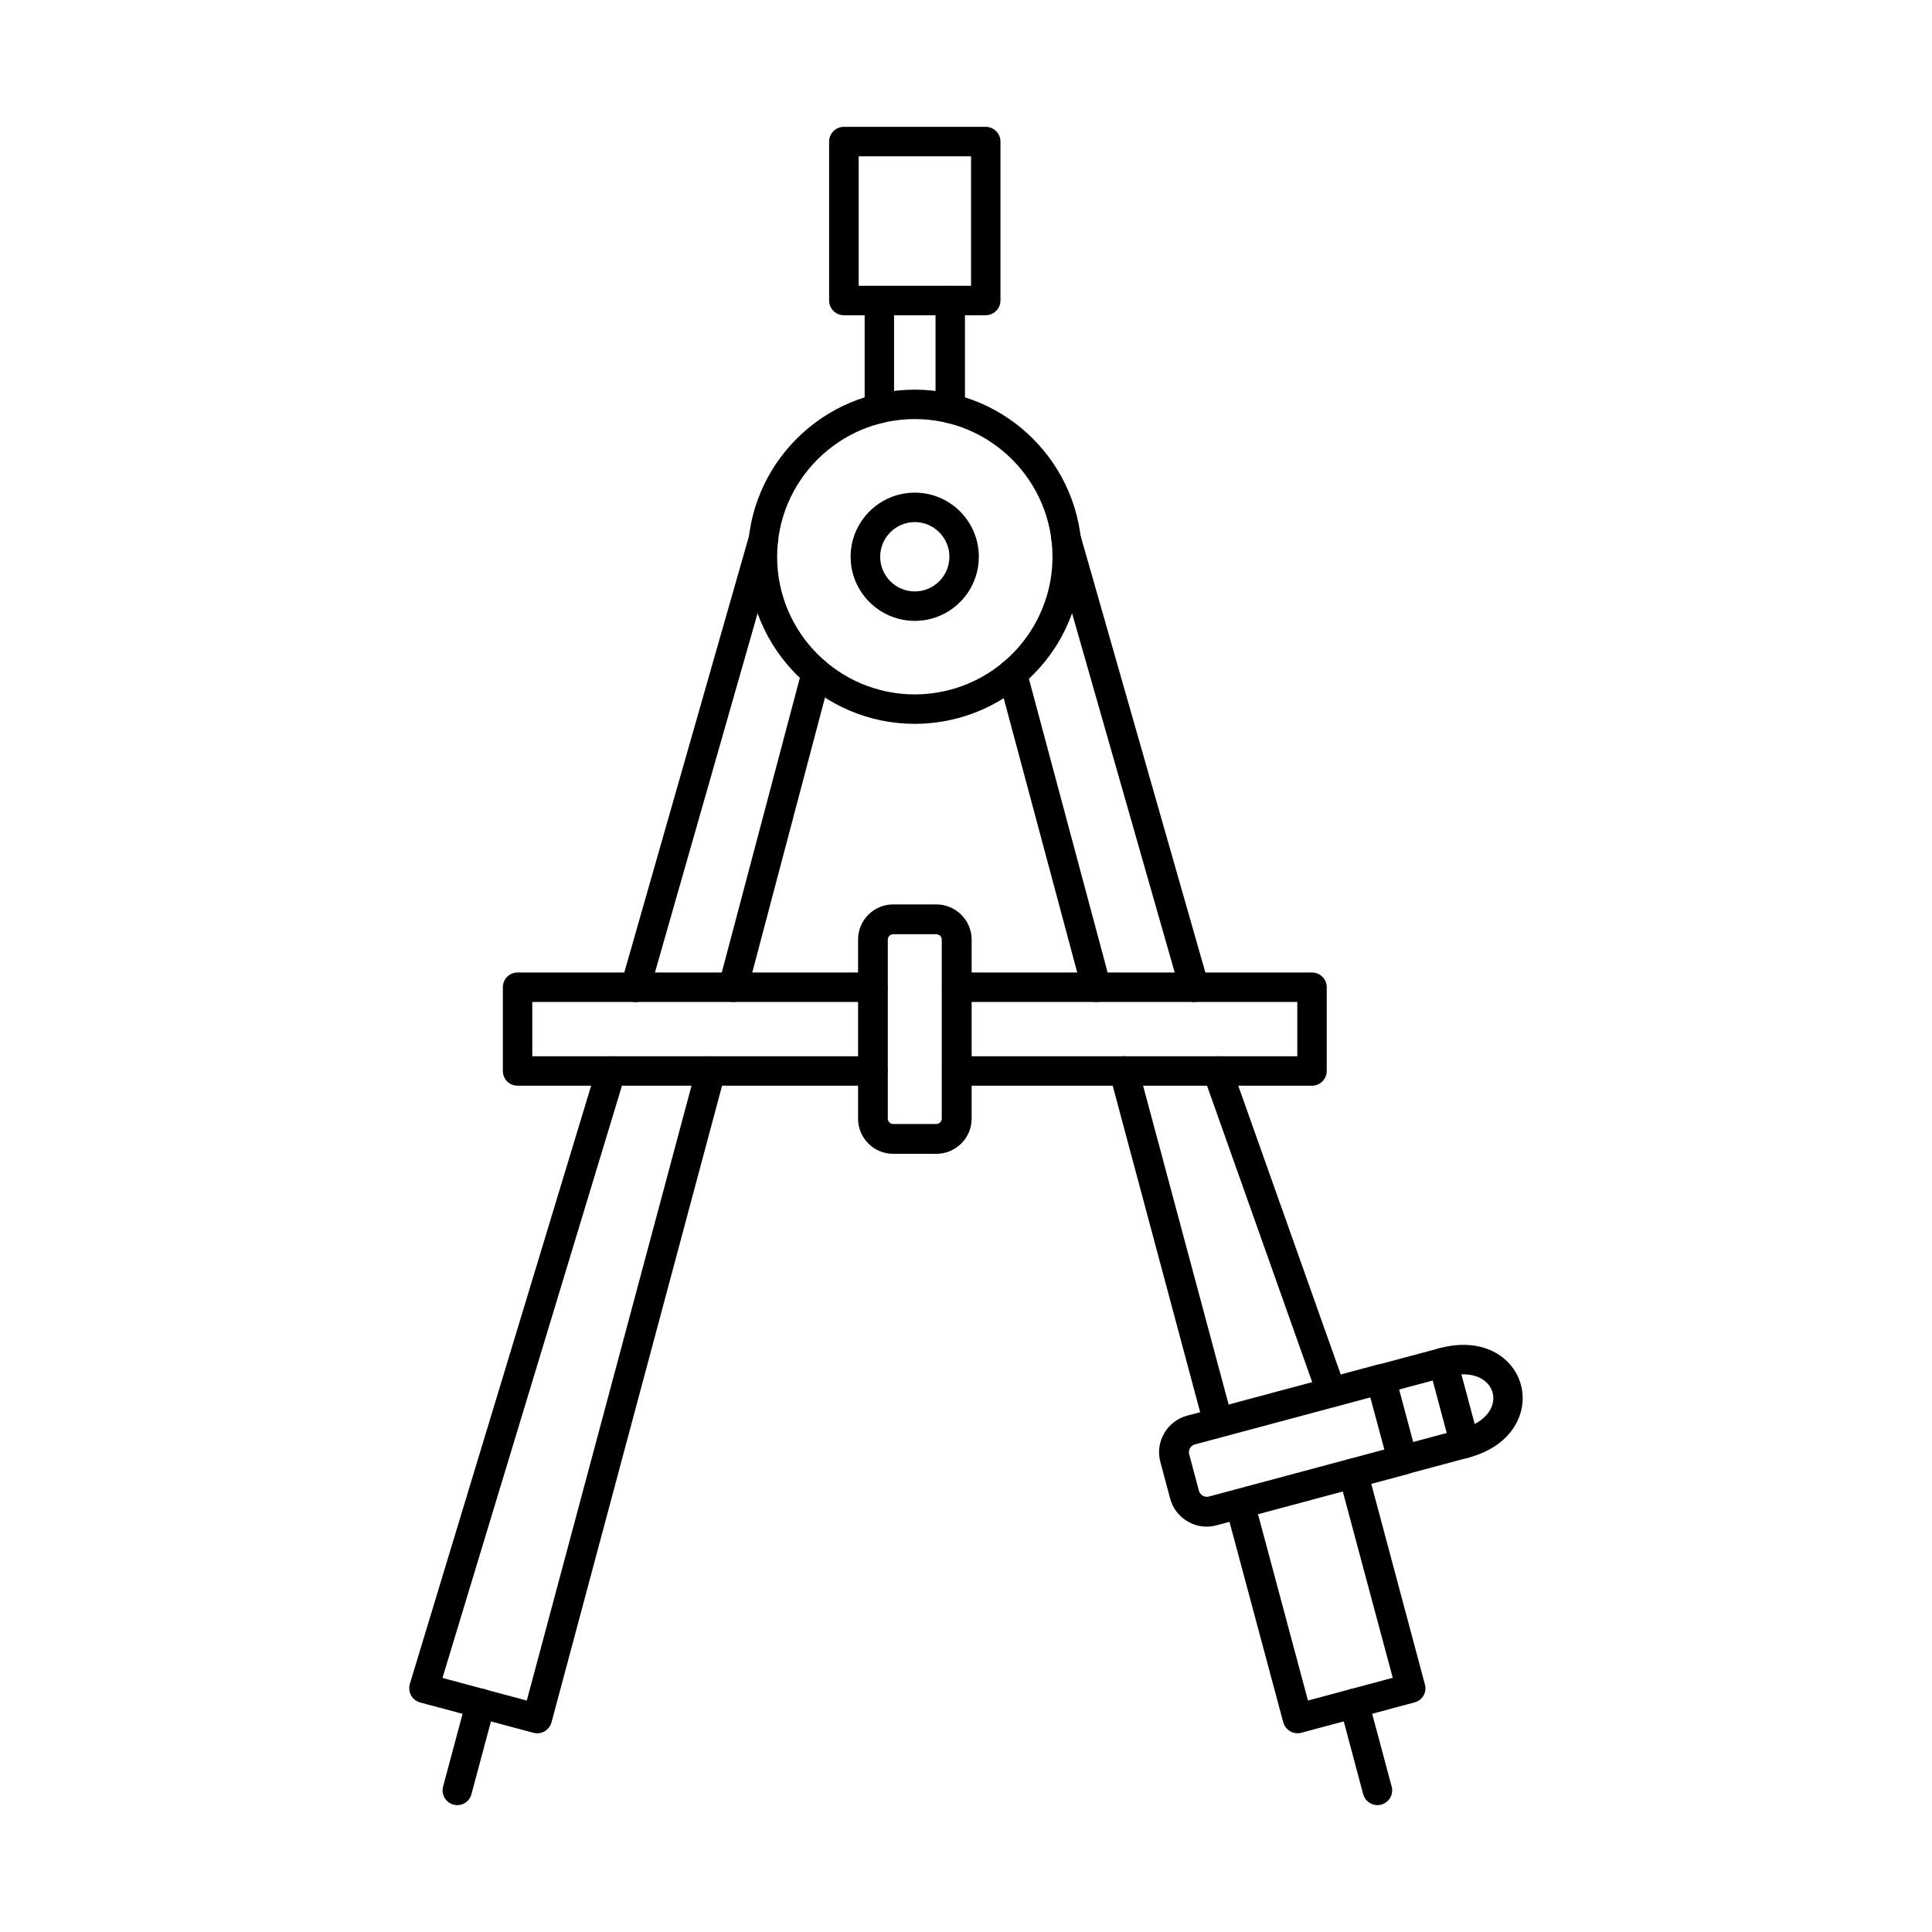 <?xml version="1.0" encoding="UTF-8"?>
<!-- Uploaded to: SVG Repo, www.svgrepo.com, Generator: SVG Repo Mixer Tools -->
<svg fill="#000000" width="800px" height="800px" version="1.1" viewBox="144 144 512 512" xmlns="http://www.w3.org/2000/svg">
 <g>
  <path d="m386.43 282.36c-5.051 0-9.172 4.121-9.172 9.188 0 5.062 4.121 9.188 9.172 9.188 5.051 0 9.172-4.125 9.172-9.188 0-5.066-4.121-9.188-9.172-9.188zm0 26.176c-9.375 0-17.008-7.625-17.008-16.988 0-9.371 7.637-16.992 17.008-16.992 9.375 0 16.969 7.625 16.969 16.992 0 9.367-7.594 16.988-16.969 16.988z"/>
  <path d="m491.72 431.72h-94.18c-2.184 0-3.918-1.746-3.918-3.898 0-2.156 1.738-3.902 3.918-3.902h90.258v-14.391h-90.258c-2.184 0-3.918-1.75-3.918-3.902s1.738-3.902 3.918-3.902h94.18c2.141 0 3.879 1.75 3.879 3.902v22.195c0 2.152-1.738 3.898-3.879 3.898z"/>
  <path d="m375.32 431.72h-94.18c-2.141 0-3.879-1.746-3.879-3.898v-22.195c0-2.152 1.738-3.902 3.879-3.902h94.18c2.184 0 3.918 1.75 3.918 3.902s-1.738 3.902-3.918 3.902h-90.258v14.391h90.258c2.184 0 3.918 1.746 3.918 3.902 0 2.152-1.738 3.898-3.918 3.898z"/>
  <path d="m380.69 391.58c-0.766 0-1.414 0.656-1.414 1.426v47.441c0 0.773 0.645 1.422 1.414 1.422h11.434c0.809 0 1.453-0.652 1.453-1.422v-47.441c0-0.773-0.645-1.426-1.453-1.426zm11.434 58.195h-11.434c-5.133 0-9.293-4.184-9.293-9.328v-47.441c0-5.144 4.16-9.328 9.293-9.328h11.434c5.172 0 9.375 4.188 9.375 9.328v47.441c0 5.144-4.203 9.328-9.375 9.328z"/>
  <path d="m377.06 256.16c-2.184 0-3.918-1.746-3.918-3.898v-28.613c0-2.156 1.738-3.902 3.918-3.902 2.141 0 3.879 1.746 3.879 3.902v28.613c0 2.152-1.738 3.898-3.879 3.898zm18.746 0c-2.141 0-3.879-1.746-3.879-3.898v-28.613c0-2.156 1.738-3.902 3.879-3.902 2.184 0 3.918 1.746 3.918 3.902v28.613c0 2.152-1.738 3.898-3.918 3.898z"/>
  <path d="m371.56 219.74h29.777v-34.32h-29.777zm33.656 7.801h-37.574c-2.184 0-3.918-1.746-3.918-3.898v-42.129c0-2.152 1.738-3.902 3.918-3.902h37.574c2.141 0 3.918 1.75 3.918 3.902v42.129c0 2.152-1.777 3.898-3.918 3.898z"/>
  <path d="m386.43 255.06c-20.121 0-36.484 16.367-36.484 36.484 0 20.113 16.363 36.48 36.484 36.48 8.523 0 16.848-3.008 23.352-8.465 5.051-4.203 8.848-9.676 11.031-15.82 1.414-3.91 2.102-8.016 2.102-12.195 0-20.117-16.363-36.484-36.484-36.484zm0 80.766c-24.402 0-44.281-19.867-44.281-44.281 0-24.418 19.879-44.285 44.281-44.285 24.402 0 44.281 19.867 44.281 44.285 0 5.07-0.848 10.047-2.547 14.801-2.625 7.465-7.273 14.109-13.375 19.203-7.918 6.629-18.02 10.277-28.363 10.277z"/>
  <path d="m286.39 603.34c-0.363 0-0.688-0.039-1.051-0.133l-29.98-8.031c-1.051-0.273-1.898-0.957-2.426-1.883-0.484-0.926-0.605-2.012-0.324-3.027l49.574-163.57c0.645-2.062 2.789-3.227 4.891-2.598 2.062 0.621 3.231 2.801 2.586 4.863l-48.402 159.71 22.344 5.996 44.969-167.84c0.566-2.082 2.707-3.32 4.809-2.758 2.062 0.559 3.312 2.695 2.746 4.777l-45.977 171.61c-0.484 1.746-2.059 2.894-3.758 2.894z"/>
  <path d="m496.85 516.9c-1.574 0-3.109-0.992-3.676-2.594l-30.219-85.176c-0.727-2.031 0.324-4.262 2.383-4.981 2.019-0.719 4.242 0.34 4.969 2.367l30.223 85.18c0.727 2.031-0.324 4.258-2.383 4.981-0.402 0.152-0.848 0.223-1.293 0.223zm-30.02 8.043c-1.695 0-3.273-1.148-3.758-2.894l-24.969-93.219c-0.566-2.082 0.688-4.219 2.746-4.777 2.102-0.562 4.242 0.68 4.766 2.758l25.008 93.215c0.566 2.086-0.688 4.223-2.789 4.781-0.324 0.094-0.648 0.133-1.012 0.133zm21.008 78.391c-1.695 0-3.273-1.148-3.758-2.894l-15.273-56.945c-0.523-2.086 0.688-4.223 2.789-4.781 2.062-0.562 4.203 0.68 4.769 2.758l14.262 53.188 22.465-6.027-14.262-53.18c-0.566-2.082 0.688-4.219 2.746-4.777 2.102-0.562 4.242 0.676 4.809 2.758l15.23 56.949c0.281 1.008 0.16 2.062-0.363 2.965-0.523 0.898-1.375 1.547-2.383 1.809l-30.02 8.043c-0.324 0.094-0.645 0.133-1.012 0.133z"/>
  <path d="m460.49 409.53c-1.695 0-3.273-1.117-3.758-2.832l-33.938-118.79c-0.605-2.07 0.605-4.231 2.668-4.82 2.102-0.594 4.242 0.605 4.848 2.68l33.938 118.79c0.566 2.07-0.645 4.231-2.707 4.824-0.363 0.102-0.688 0.148-1.051 0.148z"/>
  <path d="m434.55 409.53c-1.738 0-3.312-1.148-3.758-2.894l-22.262-83.074c-0.566-2.082 0.688-4.223 2.746-4.777 2.102-0.562 4.242 0.676 4.769 2.754l22.262 83.074c0.566 2.082-0.688 4.223-2.746 4.781-0.324 0.094-0.688 0.133-1.012 0.133z"/>
  <path d="m312.38 409.56c-0.363 0-0.727-0.047-1.09-0.152-2.062-0.59-3.273-2.75-2.668-4.82l33.938-118.77c0.605-2.074 2.746-3.273 4.848-2.684 2.062 0.594 3.273 2.754 2.668 4.824l-33.938 118.77c-0.523 1.715-2.059 2.832-3.758 2.832z"/>
  <path d="m338.31 409.53c-0.324 0-0.688-0.039-1.012-0.129-2.062-0.555-3.312-2.688-2.789-4.769l22.059-83.266c0.523-2.082 2.668-3.32 4.766-2.777 2.062 0.555 3.312 2.688 2.746 4.773l-22.02 83.266c-0.445 1.75-2.019 2.906-3.758 2.906z"/>
  <path d="m265.18 622.38c-0.324 0-0.688-0.051-1.012-0.141-2.062-0.562-3.312-2.695-2.746-4.777l6.18-23.062c0.566-2.086 2.668-3.32 4.769-2.762s3.312 2.703 2.746 4.785l-6.184 23.062c-0.445 1.738-2.019 2.898-3.758 2.898z"/>
  <path d="m509.05 622.38c-1.738 0-3.312-1.16-3.797-2.898l-6.141-23.062c-0.566-2.082 0.645-4.227 2.746-4.785 2.102-0.559 4.203 0.68 4.769 2.762l6.18 23.062c0.566 2.082-0.688 4.215-2.746 4.777-0.363 0.09-0.688 0.141-1.012 0.141z"/>
  <path d="m507.15 514.33-46.504 12.461c-0.727 0.199-1.133 0.715-1.293 1.008-0.16 0.285-0.402 0.883-0.203 1.621l2.586 9.664c0.203 0.734 0.727 1.129 1.012 1.293 0.281 0.168 0.891 0.422 1.617 0.223l46.504-12.461-3.719-13.805zm-43.352 34.246c-1.738 0-3.477-0.457-5.012-1.352-2.344-1.344-4-3.512-4.688-6.098l-2.586-9.664c-0.688-2.582-0.363-5.289 1.012-7.621 1.332-2.328 3.516-3.992 6.102-4.684l50.301-13.488c1.012-0.27 2.102-0.125 2.988 0.395 0.93 0.523 1.574 1.387 1.859 2.398l5.738 21.438c0.566 2.109-0.688 4.277-2.789 4.844l-50.34 13.484c-0.848 0.23-1.695 0.344-2.586 0.344z"/>
  <path d="m515.72 534.83c-1.738 0-3.312-1.148-3.797-2.894-0.523-2.082 0.688-4.219 2.789-4.777l12.688-3.402-3.719-13.902-12.688 3.402c-2.102 0.562-4.242-0.68-4.809-2.758-0.566-2.082 0.688-4.219 2.746-4.777l16.484-4.41c1.012-0.27 2.062-0.129 2.949 0.387s1.574 1.371 1.816 2.371l5.738 21.438c0.566 2.082-0.645 4.219-2.746 4.777l-16.445 4.41c-0.363 0.094-0.688 0.133-1.012 0.133z"/>
  <path d="m532.16 530.42c-1.738 0-3.312-1.168-3.758-2.922-0.566-2.09 0.688-4.215 2.789-4.758l0.121-0.031c3.352-0.898 5.859-2.473 7.273-4.555 1.09-1.594 1.414-3.406 0.969-5.102-0.891-3.348-5.051-6.102-12-4.238l-0.16 0.043c-2.102 0.527-4.203-0.723-4.766-2.812-0.523-2.09 0.727-4.215 2.828-4.746l0.121-0.031c5.172-1.387 10.02-1.102 14.02 0.828 3.719 1.816 6.465 5.074 7.473 8.938 1.938 7.199-2.18 16.113-13.777 19.223l-0.16 0.035c-0.324 0.086-0.645 0.129-0.969 0.129z"/>
 </g>
</svg>
